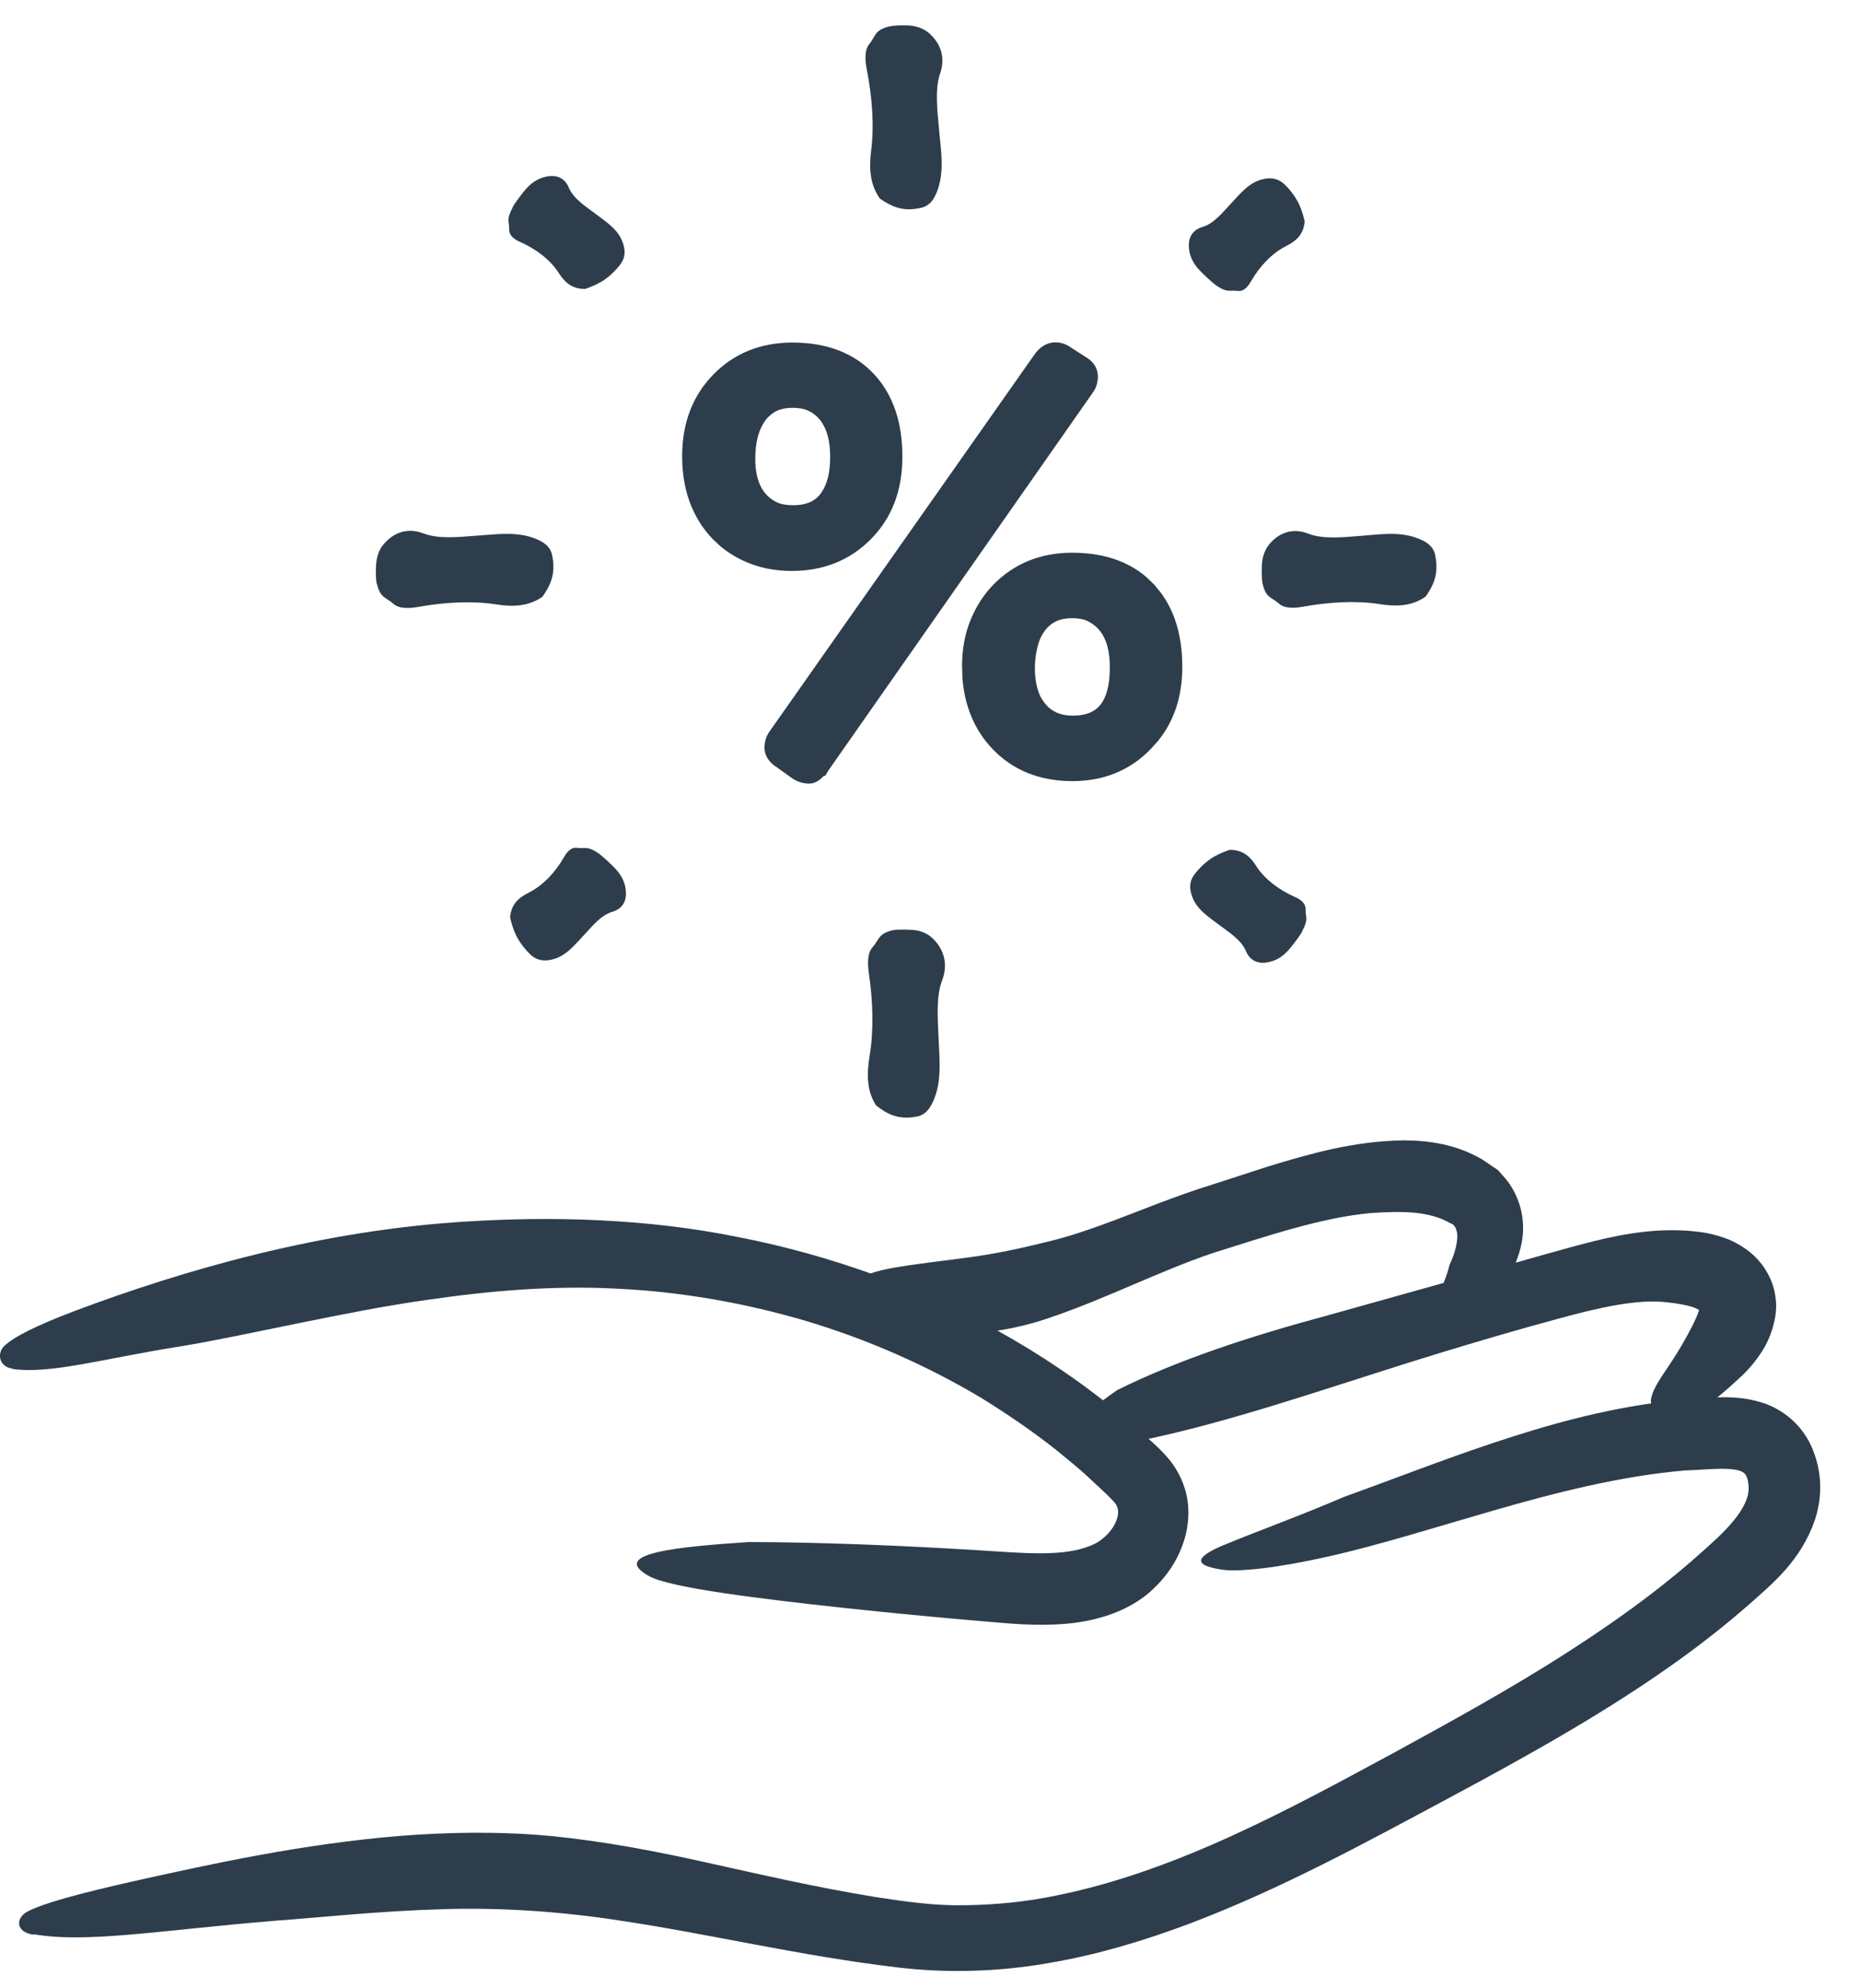 <svg width="44" height="47" viewBox="0 0 44 47" fill="none" xmlns="http://www.w3.org/2000/svg">
<path d="M0.789 45.732C0.353 45.663 0.374 45.333 0.651 45.184C1.018 44.993 1.827 44.769 3.146 44.471C5.013 44.056 7.13 43.589 9.454 43.397C10.614 43.307 11.826 43.285 13.055 43.402C14.278 43.525 15.475 43.753 16.651 44.014C17.927 44.296 19.294 44.615 20.714 44.844C21.438 44.956 22.119 45.051 22.831 45.035C23.539 45.025 24.262 44.956 24.975 44.806C27.852 44.227 30.56 42.721 32.911 41.456C34.304 40.695 35.719 39.918 37.07 39.051C37.746 38.615 38.405 38.163 39.044 37.674C39.363 37.429 39.671 37.179 39.974 36.919C40.267 36.658 40.586 36.387 40.825 36.131C41.065 35.876 41.235 35.631 41.304 35.413C41.373 35.232 41.341 34.982 41.283 34.881C41.251 34.823 41.235 34.818 41.192 34.791C41.15 34.764 41.054 34.738 40.916 34.727C40.639 34.7 40.198 34.748 39.831 34.759C38.304 34.892 36.788 35.28 35.309 35.706C33.996 36.083 32.602 36.525 31.411 36.791C30.219 37.062 29.251 37.169 28.868 37.099C28.108 36.982 28.352 36.754 29.017 36.488C29.687 36.211 30.767 35.818 31.783 35.381C32.911 34.977 34.081 34.514 35.331 34.099C36.575 33.684 37.9 33.312 39.309 33.137C39.66 33.084 40.017 33.068 40.373 33.041C40.719 33.025 41.155 32.993 41.687 33.163C41.948 33.248 42.23 33.413 42.448 33.637C42.671 33.86 42.815 34.121 42.905 34.387C43.086 34.913 43.07 35.434 42.91 35.929C42.581 36.881 41.921 37.419 41.416 37.871C40.884 38.339 40.336 38.775 39.772 39.184C38.054 40.429 36.15 41.487 34.224 42.519C32.304 43.546 30.32 44.636 28.15 45.461C27.065 45.87 25.938 46.211 24.767 46.407C23.602 46.61 22.374 46.647 21.198 46.503C18.916 46.232 16.757 45.711 14.682 45.402C13.39 45.2 11.89 45.078 10.422 45.131C8.954 45.173 7.539 45.328 6.507 45.402C3.779 45.626 2.055 45.94 0.795 45.721L0.789 45.732Z" fill="#2D3D4B"/>
<path d="M0.289 32.349C-0.03 32.307 -0.072 31.983 0.098 31.818C0.327 31.599 0.869 31.328 1.768 30.988C4.316 30.03 7.608 29.068 11.092 28.871C12.97 28.754 15.241 28.791 17.459 29.243C19.677 29.674 21.837 30.477 23.57 31.445C24.597 32.014 25.597 32.685 26.533 33.467C26.773 33.658 26.991 33.871 27.225 34.073C27.336 34.174 27.459 34.286 27.597 34.445C27.735 34.599 27.879 34.823 27.969 35.062C28.161 35.546 28.118 36.073 27.969 36.493C27.82 36.919 27.576 37.27 27.273 37.551C26.98 37.844 26.565 38.057 26.219 38.174C25.858 38.296 25.501 38.36 25.161 38.386C24.475 38.44 23.858 38.376 23.294 38.328C22.145 38.232 21.012 38.121 19.916 38.004C17.97 37.791 15.842 37.535 15.342 37.254C14.358 36.706 16.119 36.557 17.709 36.45C19.432 36.456 21.278 36.53 23.166 36.647C24.124 36.706 25.033 36.796 25.672 36.578C25.842 36.52 25.953 36.466 26.055 36.381C26.161 36.301 26.257 36.195 26.326 36.083C26.464 35.844 26.453 35.69 26.4 35.589C26.363 35.493 26.033 35.2 25.789 34.972C25.533 34.727 25.257 34.509 24.98 34.28C24.416 33.834 23.815 33.424 23.188 33.036C21.916 32.28 20.523 31.663 19.065 31.227C17.608 30.796 16.081 30.53 14.576 30.461C13.066 30.381 11.555 30.514 10.098 30.727C8.278 30.977 5.768 31.578 4.311 31.818C2.39 32.121 1.226 32.483 0.295 32.36L0.289 32.349Z" fill="#2D3D4B"/>
<path d="M39.347 33.552C39.155 33.525 39.017 33.232 39.033 33.084C39.059 32.887 39.208 32.647 39.437 32.312C39.597 32.073 39.756 31.823 39.895 31.562C39.964 31.435 40.038 31.296 40.097 31.163C40.123 31.105 40.145 31.046 40.16 30.998C40.182 30.935 40.16 30.966 40.16 30.956C40.139 30.945 40.139 30.956 40.145 30.951C40.139 30.94 39.996 30.881 39.889 30.86C39.746 30.828 39.591 30.802 39.432 30.786C38.735 30.695 37.799 30.908 36.815 31.179C35.841 31.44 34.863 31.733 34.022 31.988C32.028 32.594 29.868 33.36 27.863 33.849C26.975 34.062 25.996 34.28 25.693 34.121C25.092 33.818 25.783 33.302 26.411 32.86C27.863 32.137 29.623 31.568 31.347 31.105C32.661 30.738 34.075 30.339 35.506 29.94C36.23 29.738 36.926 29.53 37.682 29.339C38.437 29.153 39.272 29.009 40.145 29.116C40.288 29.131 40.453 29.163 40.618 29.211C40.703 29.238 40.788 29.265 40.879 29.302C40.98 29.344 41.102 29.408 41.198 29.472C41.618 29.733 41.926 30.185 41.98 30.679C42.054 31.158 41.815 31.711 41.671 31.924C41.506 32.185 41.362 32.344 41.214 32.493C40.442 33.217 39.91 33.61 39.357 33.552H39.347Z" fill="#2D3D4B"/>
<path d="M20.23 30.86C20.113 30.733 20.156 30.408 20.257 30.296C20.39 30.153 20.661 30.052 21.076 29.977C21.666 29.871 22.289 29.807 22.906 29.722C23.533 29.637 24.118 29.515 24.815 29.339C25.56 29.163 26.422 28.818 27.331 28.467C27.783 28.296 28.262 28.121 28.719 27.983C29.161 27.839 29.586 27.701 29.98 27.573C30.948 27.28 31.991 26.972 33.182 26.956C33.772 26.956 34.437 27.047 35.054 27.413L35.283 27.568L35.416 27.658L35.538 27.796C35.687 27.956 35.799 28.142 35.879 28.344C36.044 28.748 36.038 29.174 35.948 29.509C35.634 30.722 34.57 31.334 34.209 31.238C33.863 31.147 33.911 30.913 33.985 30.695C34.07 30.467 34.209 30.174 34.272 29.897C34.4 29.637 34.469 29.35 34.453 29.163C34.437 29.073 34.416 29.015 34.389 28.983C34.363 28.967 34.368 28.945 34.331 28.929C34.32 28.929 34.331 28.929 34.325 28.929C34.31 28.924 34.299 28.919 34.267 28.903C34.07 28.786 33.799 28.706 33.474 28.669C33.145 28.637 32.783 28.648 32.411 28.674C31.272 28.775 29.969 29.211 28.671 29.621C27.427 30.041 26.177 30.685 24.837 31.142C24.416 31.291 23.868 31.429 23.347 31.483C22.826 31.541 22.337 31.52 21.991 31.451C21.092 31.259 20.571 31.238 20.22 30.866L20.23 30.86Z" fill="#2D3D4B"/>
<path d="M30.788 22.02C30.73 22.126 30.533 22.387 30.453 22.472C30.347 22.584 30.235 22.664 30.118 22.706C29.788 22.828 29.56 22.727 29.459 22.483C29.347 22.217 29.049 22.031 28.836 21.871C28.586 21.68 28.278 21.493 28.177 21.164C28.129 21.02 28.102 20.839 28.257 20.648C28.56 20.27 28.836 20.174 29.07 20.089C29.395 20.084 29.565 20.259 29.698 20.467C29.9 20.786 30.251 21.041 30.613 21.201C30.725 21.249 30.868 21.334 30.868 21.488C30.863 21.701 30.948 21.712 30.783 22.02H30.788Z" fill="#2D3D4B"/>
<path d="M14.161 20.18C14.262 20.249 14.496 20.472 14.576 20.563C14.677 20.68 14.741 20.797 14.773 20.919C14.858 21.259 14.736 21.477 14.48 21.552C14.204 21.632 13.991 21.908 13.805 22.105C13.587 22.334 13.374 22.616 13.034 22.685C12.885 22.717 12.704 22.722 12.528 22.552C12.188 22.212 12.119 21.924 12.06 21.685C12.087 21.36 12.278 21.212 12.502 21.1C12.842 20.93 13.135 20.61 13.332 20.265C13.395 20.158 13.491 20.02 13.645 20.041C13.853 20.068 13.874 19.983 14.167 20.18H14.161Z" fill="#2D3D4B"/>
<path d="M21.113 21.988C21.235 21.962 21.56 21.972 21.677 21.993C21.831 22.025 21.959 22.089 22.06 22.19C22.352 22.477 22.406 22.834 22.273 23.18C22.129 23.557 22.172 24.078 22.188 24.477C22.204 24.945 22.273 25.461 22.108 25.919C22.033 26.121 21.927 26.344 21.682 26.392C21.204 26.488 20.938 26.302 20.714 26.132C20.48 25.77 20.496 25.355 20.56 24.961C20.661 24.36 20.64 23.658 20.544 23.02C20.517 22.823 20.496 22.547 20.624 22.398C20.799 22.201 20.757 22.073 21.108 21.988H21.113Z" fill="#2D3D4B"/>
<path d="M29.852 13.802C29.826 13.685 29.826 13.361 29.847 13.238C29.873 13.084 29.932 12.957 30.023 12.85C30.283 12.552 30.608 12.488 30.937 12.616C31.294 12.754 31.772 12.696 32.145 12.669C32.581 12.637 33.054 12.558 33.485 12.712C33.677 12.781 33.884 12.882 33.932 13.121C34.033 13.6 33.863 13.871 33.709 14.1C33.373 14.339 32.996 14.339 32.623 14.281C32.06 14.191 31.411 14.233 30.82 14.339C30.64 14.371 30.384 14.398 30.241 14.27C30.049 14.1 29.932 14.143 29.852 13.797V13.802Z" fill="#2D3D4B"/>
<path d="M28.746 6.739C28.645 6.669 28.411 6.446 28.331 6.356C28.23 6.239 28.166 6.122 28.134 5.999C28.049 5.659 28.172 5.441 28.427 5.366C28.703 5.287 28.916 5.01 29.102 4.813C29.32 4.584 29.533 4.302 29.873 4.233C30.023 4.201 30.203 4.196 30.379 4.366C30.719 4.707 30.788 4.994 30.847 5.233C30.82 5.558 30.629 5.707 30.405 5.818C30.065 5.989 29.773 6.308 29.576 6.653C29.512 6.76 29.416 6.898 29.262 6.877C29.054 6.85 29.033 6.935 28.741 6.739H28.746Z" fill="#2D3D4B"/>
<path d="M8.906 13.797C8.88 13.68 8.88 13.355 8.906 13.233C8.933 13.079 8.991 12.951 9.087 12.845C9.353 12.547 9.683 12.483 10.018 12.611C10.38 12.749 10.869 12.691 11.241 12.664C11.683 12.637 12.167 12.558 12.603 12.712C12.794 12.781 13.007 12.882 13.055 13.127C13.156 13.605 12.98 13.877 12.826 14.105C12.486 14.345 12.098 14.345 11.725 14.286C11.156 14.196 10.491 14.238 9.895 14.345C9.709 14.377 9.454 14.403 9.305 14.276C9.114 14.105 8.997 14.148 8.911 13.802L8.906 13.797Z" fill="#2D3D4B"/>
<path d="M12.119 4.898C12.177 4.792 12.374 4.531 12.454 4.446C12.56 4.334 12.672 4.255 12.789 4.212C13.119 4.09 13.348 4.191 13.448 4.435C13.56 4.701 13.858 4.888 14.071 5.047C14.321 5.239 14.629 5.425 14.73 5.755C14.778 5.898 14.805 6.079 14.651 6.271C14.347 6.648 14.071 6.744 13.837 6.829C13.512 6.834 13.342 6.659 13.209 6.451C13.007 6.132 12.656 5.877 12.294 5.717C12.183 5.669 12.039 5.584 12.039 5.43C12.044 5.217 11.959 5.207 12.124 4.898H12.119Z" fill="#2D3D4B"/>
<path d="M21.017 0.627C21.134 0.595 21.459 0.59 21.576 0.611C21.73 0.638 21.858 0.691 21.97 0.787C22.273 1.058 22.347 1.398 22.225 1.744C22.097 2.122 22.166 2.627 22.198 3.015C22.235 3.473 22.331 3.973 22.188 4.43C22.124 4.632 22.028 4.85 21.789 4.909C21.315 5.026 21.039 4.85 20.805 4.696C20.555 4.35 20.549 3.946 20.597 3.558C20.672 2.962 20.619 2.276 20.496 1.659C20.459 1.467 20.427 1.202 20.549 1.047C20.714 0.845 20.666 0.723 21.012 0.627H21.017Z" fill="#2D3D4B"/>
<path d="M24.957 8.217C25.019 8.217 25.08 8.229 25.137 8.254L25.193 8.282L25.196 8.284L25.637 8.566C25.755 8.642 25.832 8.753 25.832 8.9C25.832 9.02 25.799 9.124 25.73 9.216L19.486 18.137L19.483 18.142L19.482 18.141C19.427 18.212 19.374 18.273 19.323 18.316C19.274 18.357 19.209 18.398 19.133 18.398C19.004 18.397 18.889 18.356 18.787 18.285L18.785 18.283L18.433 18.031C18.299 17.946 18.2 17.828 18.2 17.677C18.2 17.566 18.227 17.466 18.285 17.379L18.287 17.376L24.558 8.456C24.657 8.315 24.785 8.217 24.957 8.217ZM25.351 13.19C26.03 13.19 26.591 13.368 27.018 13.732L27.193 13.9L27.342 14.08C27.668 14.518 27.828 15.081 27.828 15.757C27.828 16.438 27.645 16.989 27.279 17.439L27.111 17.626C26.644 18.104 26.053 18.339 25.357 18.339C24.62 18.339 24.011 18.099 23.548 17.608H23.547C23.153 17.189 22.93 16.66 22.88 16.024L22.871 15.746C22.871 15.373 22.931 15.023 23.06 14.709C23.188 14.398 23.361 14.123 23.587 13.896C24.054 13.425 24.645 13.191 25.351 13.19ZM25.351 14.488C25.155 14.488 24.996 14.528 24.875 14.595C24.75 14.664 24.648 14.761 24.574 14.877L24.572 14.88C24.492 14.998 24.434 15.136 24.4 15.303L24.399 15.308C24.359 15.471 24.343 15.636 24.343 15.81C24.343 15.98 24.364 16.14 24.404 16.294C24.433 16.406 24.475 16.506 24.53 16.595L24.588 16.68L24.59 16.682C24.771 16.922 25.024 17.041 25.368 17.041C25.715 17.041 25.956 16.935 26.113 16.74C26.274 16.541 26.365 16.227 26.365 15.777C26.365 15.176 26.178 14.798 25.828 14.6L25.825 14.598C25.705 14.527 25.548 14.488 25.351 14.488ZM18.735 8.222C19.511 8.222 20.133 8.455 20.577 8.933C21.002 9.392 21.21 10.016 21.21 10.788C21.21 11.566 20.978 12.174 20.5 12.658C20.027 13.136 19.43 13.371 18.719 13.371C18.364 13.371 18.028 13.31 17.718 13.181C17.488 13.084 17.284 12.961 17.104 12.809L16.931 12.646C16.48 12.167 16.253 11.543 16.253 10.788C16.253 10.031 16.487 9.414 16.965 8.93C17.432 8.457 18.029 8.222 18.735 8.222ZM18.746 9.515C18.549 9.515 18.39 9.554 18.269 9.621C18.141 9.698 18.04 9.791 17.967 9.904L17.966 9.906C17.814 10.135 17.732 10.443 17.732 10.842C17.732 11.423 17.927 11.786 18.293 11.976C18.412 12.038 18.566 12.067 18.756 12.067C18.943 12.067 19.1 12.033 19.223 11.974C19.347 11.914 19.447 11.827 19.519 11.719L19.521 11.716C19.671 11.505 19.753 11.204 19.753 10.805C19.753 10.203 19.566 9.824 19.226 9.626L19.125 9.578C19.019 9.537 18.893 9.515 18.746 9.515Z" fill="#2D3D4B" stroke="#2D3D4B" stroke-width="0.25"/>
</svg>
